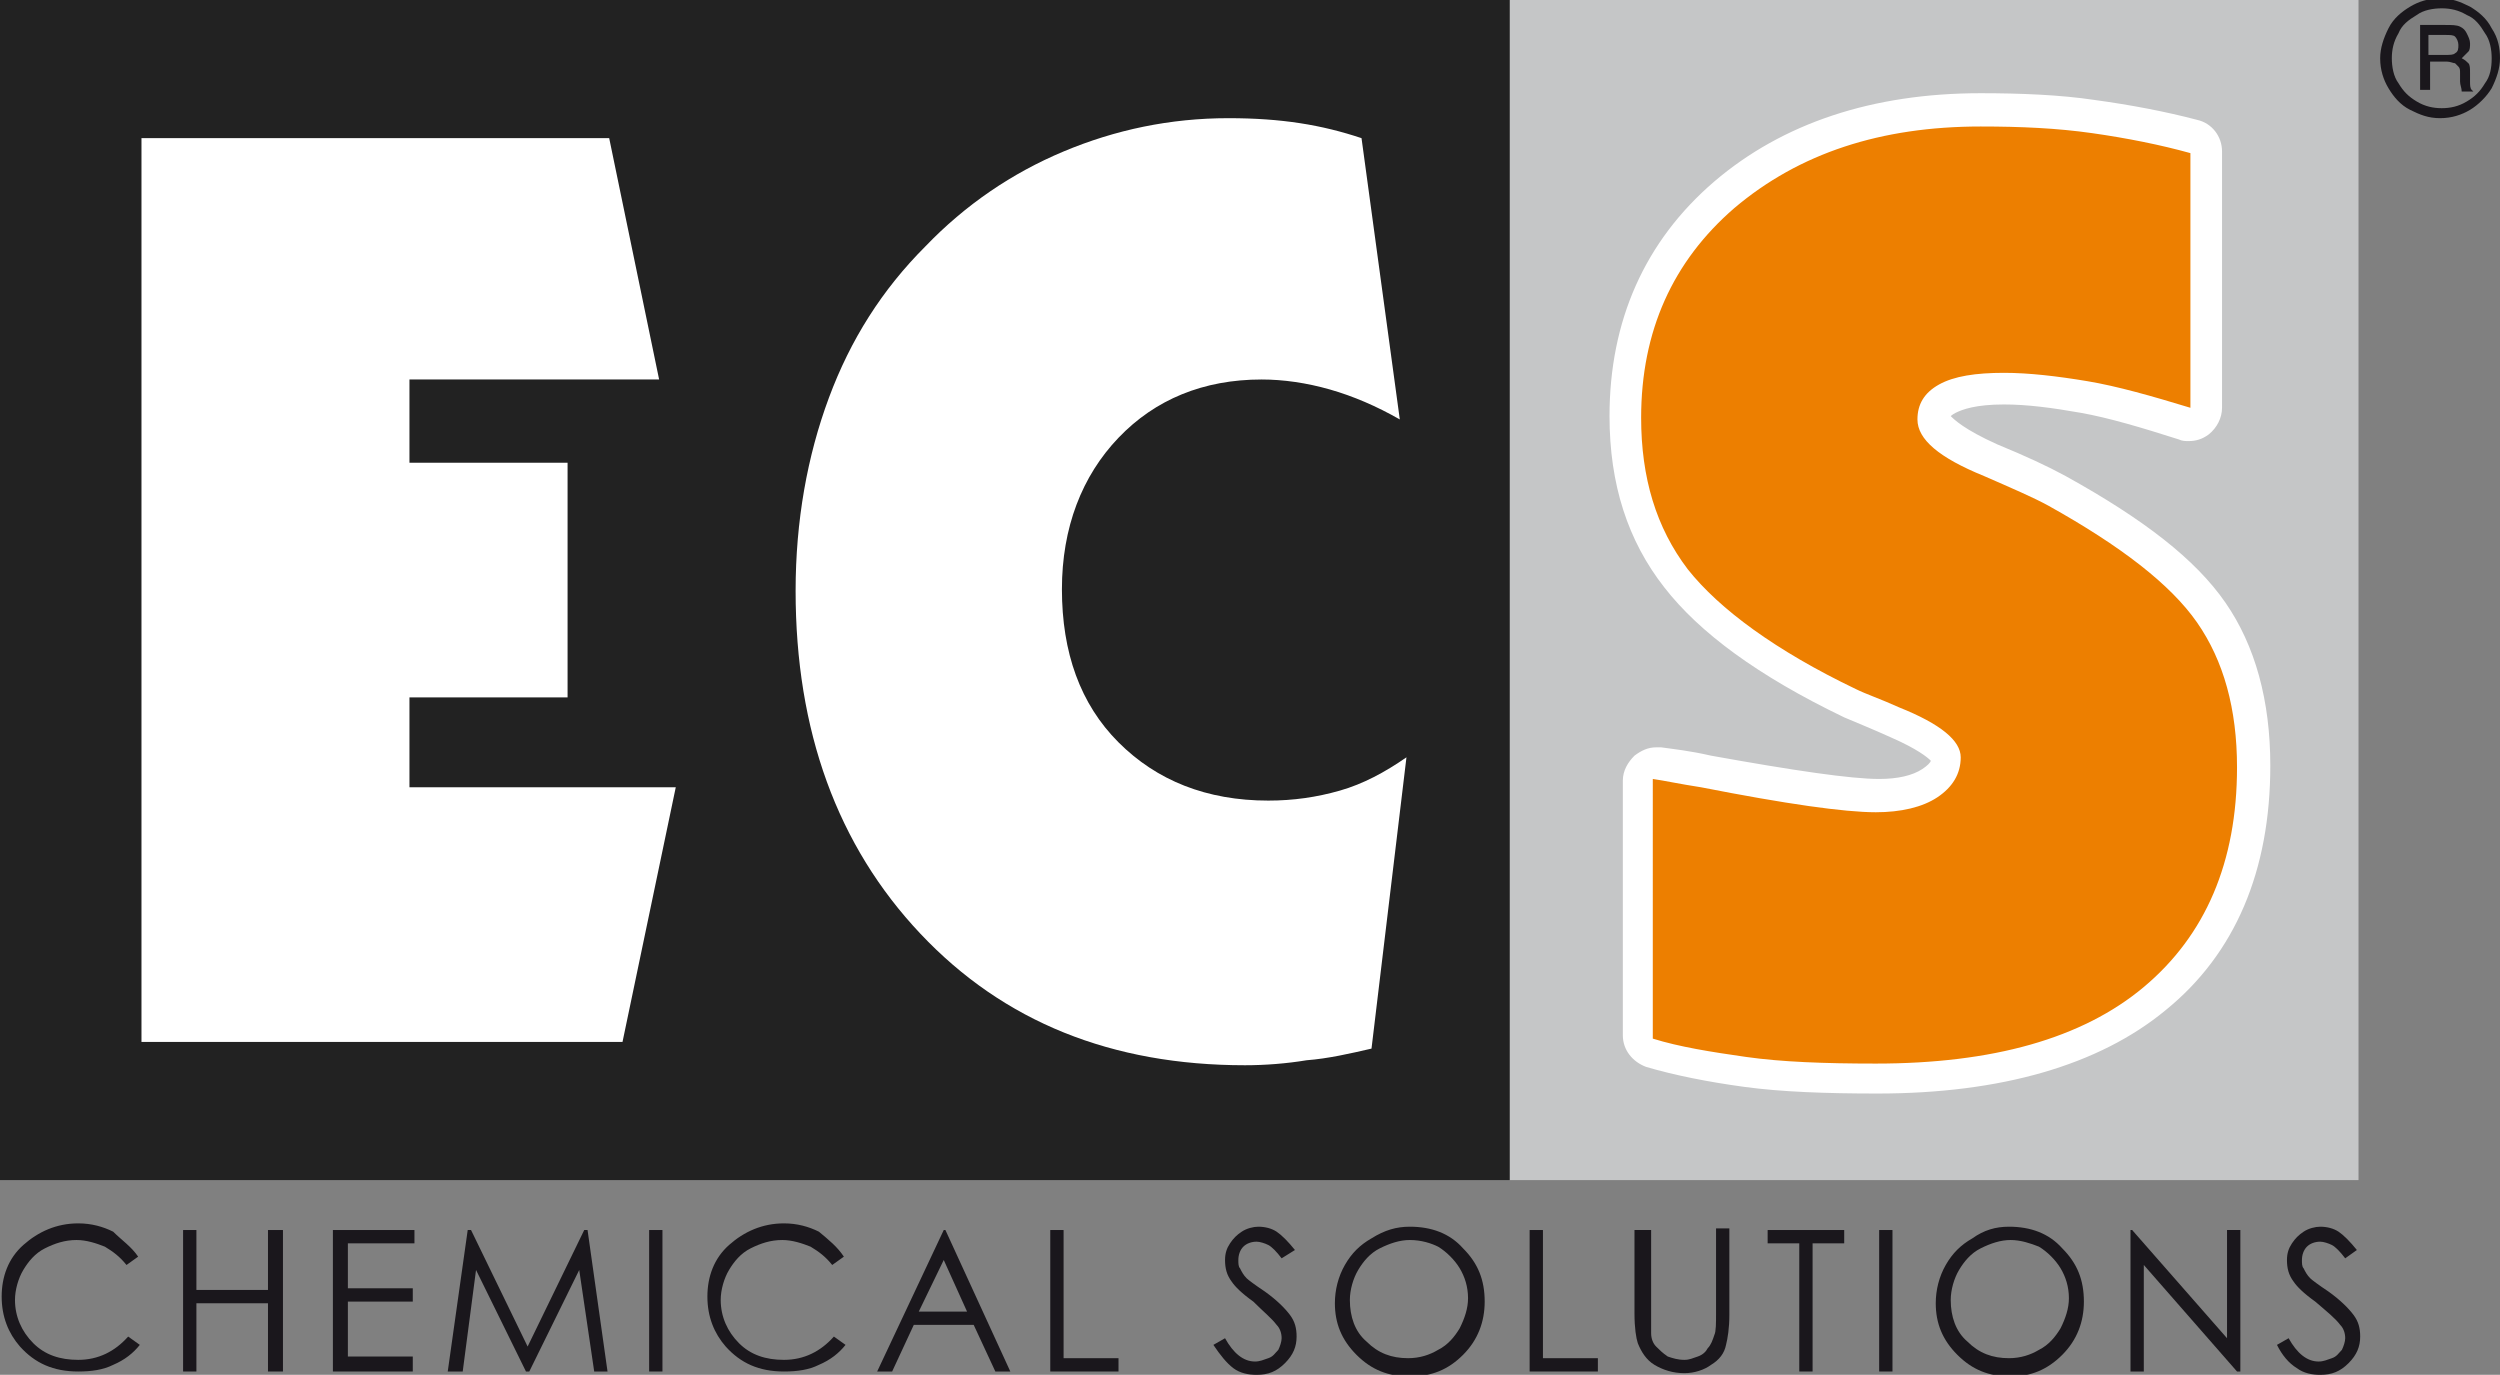 <?xml version="1.0" encoding="utf-8"?>
<!-- Generator: Adobe Illustrator 16.0.3, SVG Export Plug-In . SVG Version: 6.00 Build 0)  -->
<!DOCTYPE svg PUBLIC "-//W3C//DTD SVG 1.1//EN" "http://www.w3.org/Graphics/SVG/1.1/DTD/svg11.dtd">
<svg version="1.1" id="Ebene_1" xmlns="http://www.w3.org/2000/svg" xmlns:xlink="http://www.w3.org/1999/xlink" x="0px" y="0px"
	 width="150.2px" height="82.6px" viewBox="0 0 150.2 82.6" style="enable-background:new 0 0 150.2 82.6;" xml:space="preserve">
<rect x="0" y="0" width="150.2" height="82.6" fill="#808080" stroke="none"/>
<rect x="90.7" style="fill:#C5C6C7;" width="51" height="70.9"/>
<rect style="fill:#222222;" width="90.7" height="70.9"/>
<path style="fill:#1A171C;" d="M8.3,75.5L7.6,76c-0.4-0.5-0.8-0.8-1.3-1.1c-0.5-0.2-1.1-0.4-1.7-0.4c-0.7,0-1.3,0.2-1.9,0.5
	c-0.6,0.3-1,0.8-1.3,1.3c-0.3,0.5-0.5,1.2-0.5,1.8c0,1,0.4,1.9,1.1,2.6c0.7,0.7,1.6,1,2.7,1c1.2,0,2.2-0.5,3-1.4l0.7,0.5
	c-0.4,0.5-0.9,0.9-1.6,1.2c-0.6,0.3-1.3,0.4-2.1,0.4c-1.5,0-2.6-0.5-3.5-1.5c-0.7-0.8-1.1-1.8-1.1-3c0-1.2,0.4-2.3,1.3-3.1
	c0.9-0.8,2-1.3,3.3-1.3c0.8,0,1.5,0.2,2.1,0.5C7.3,74.5,7.9,74.9,8.3,75.5"/>
<polygon style="fill:#1A171C;" points="11,73.9 11.8,73.9 11.8,77.5 16.1,77.5 16.1,73.9 17,73.9 17,82.4 16.1,82.4 16.1,78.3 
	11.8,78.3 11.8,82.4 11,82.4 "/>
<polygon style="fill:#1A171C;" points="20,73.9 24.9,73.9 24.9,74.7 20.9,74.7 20.9,77.4 24.8,77.4 24.8,78.2 20.9,78.2 20.9,81.5 
	24.8,81.5 24.8,82.4 20,82.4 "/>
<polygon style="fill:#1A171C;" points="26.9,82.4 28.1,73.9 28.3,73.9 31.7,80.9 35.1,73.9 35.3,73.9 36.5,82.4 35.7,82.4 
	34.8,76.3 31.8,82.4 31.6,82.4 28.6,76.3 27.8,82.4 "/>
<rect x="39" y="73.9" style="fill:#1A171C;" width="0.8" height="8.5"/>
<path style="fill:#1A171C;" d="M50.7,75.5L50,76c-0.4-0.5-0.8-0.8-1.3-1.1c-0.5-0.2-1.1-0.4-1.7-0.4c-0.7,0-1.3,0.2-1.9,0.5
	c-0.6,0.3-1,0.8-1.3,1.3c-0.3,0.5-0.5,1.2-0.5,1.8c0,1,0.4,1.9,1.1,2.6c0.7,0.7,1.6,1,2.7,1c1.2,0,2.2-0.5,3-1.4l0.7,0.5
	c-0.4,0.5-0.9,0.9-1.6,1.2c-0.6,0.3-1.3,0.4-2.1,0.4c-1.5,0-2.6-0.5-3.5-1.5c-0.7-0.8-1.1-1.8-1.1-3c0-1.2,0.4-2.3,1.3-3.1
	c0.9-0.8,2-1.3,3.3-1.3c0.8,0,1.5,0.2,2.1,0.5C49.8,74.5,50.3,74.9,50.7,75.5"/>
<path style="fill:#1A171C;" d="M56.8,73.9l3.9,8.5h-0.9l-1.3-2.8h-3.6l-1.3,2.8h-0.9l4-8.5H56.8z M56.7,75.7l-1.5,3.1h2.9L56.7,75.7
	z"/>
<polygon style="fill:#1A171C;" points="63.1,73.9 63.9,73.9 63.9,81.6 67.2,81.6 67.2,82.4 63.1,82.4 "/>
<path style="fill:#1A171C;" d="M72.9,80.8l0.7-0.4c0.5,0.9,1.1,1.4,1.8,1.4c0.3,0,0.5-0.1,0.8-0.2c0.3-0.1,0.4-0.3,0.6-0.5
	c0.1-0.2,0.2-0.5,0.2-0.7c0-0.3-0.1-0.6-0.3-0.8c-0.3-0.4-0.8-0.8-1.4-1.4c-0.7-0.5-1.1-0.9-1.3-1.2c-0.3-0.4-0.4-0.8-0.4-1.3
	c0-0.4,0.1-0.7,0.3-1c0.2-0.3,0.4-0.5,0.7-0.7c0.3-0.2,0.7-0.3,1-0.3c0.4,0,0.8,0.1,1.1,0.3c0.3,0.2,0.7,0.6,1.1,1.1L77,75.6
	c-0.3-0.4-0.6-0.7-0.8-0.8c-0.2-0.1-0.5-0.2-0.7-0.2c-0.3,0-0.6,0.1-0.8,0.3c-0.2,0.2-0.3,0.5-0.3,0.8c0,0.2,0,0.4,0.1,0.5
	c0.1,0.2,0.2,0.4,0.4,0.6c0.1,0.1,0.5,0.4,1.1,0.8c0.7,0.5,1.2,1,1.5,1.4c0.3,0.4,0.4,0.8,0.4,1.3c0,0.6-0.2,1.1-0.7,1.6
	c-0.5,0.5-1,0.7-1.7,0.7c-0.5,0-1-0.1-1.4-0.4C73.7,81.9,73.3,81.4,72.9,80.8"/>
<path style="fill:#1A171C;" d="M84.7,73.7c1.3,0,2.4,0.4,3.2,1.3c0.9,0.9,1.3,1.9,1.3,3.2c0,1.2-0.4,2.3-1.3,3.2
	c-0.9,0.9-1.9,1.3-3.2,1.3c-1.3,0-2.3-0.4-3.2-1.3c-0.9-0.9-1.3-1.9-1.3-3.1c0-0.8,0.2-1.6,0.6-2.3c0.4-0.7,0.9-1.2,1.6-1.6
	C83.2,73.9,83.9,73.7,84.7,73.7 M84.7,74.5c-0.6,0-1.2,0.2-1.8,0.5c-0.6,0.3-1,0.8-1.3,1.3c-0.3,0.5-0.5,1.2-0.5,1.8
	c0,1,0.3,1.9,1,2.5c0.7,0.7,1.5,1,2.5,1c0.7,0,1.3-0.2,1.8-0.5c0.6-0.3,1-0.8,1.3-1.3c0.3-0.6,0.5-1.2,0.5-1.8
	c0-0.7-0.2-1.3-0.5-1.8c-0.3-0.5-0.8-1-1.3-1.3C86,74.7,85.4,74.5,84.7,74.5"/>
<polygon style="fill:#1A171C;" points="91.9,73.9 92.7,73.9 92.7,81.6 96,81.6 96,82.4 91.9,82.4 "/>
<path style="fill:#1A171C;" d="M98.4,73.9h0.8V79c0,0.6,0,1,0,1.1c0,0.3,0.1,0.6,0.3,0.8c0.2,0.2,0.4,0.4,0.7,0.6
	c0.3,0.1,0.6,0.2,1,0.2c0.3,0,0.5-0.1,0.8-0.2c0.3-0.1,0.5-0.3,0.6-0.5c0.2-0.2,0.3-0.5,0.4-0.8c0.1-0.2,0.1-0.7,0.1-1.3v-5.1h0.8
	V79c0,0.8-0.1,1.4-0.2,1.8c-0.1,0.5-0.4,0.9-0.9,1.2c-0.4,0.3-1,0.5-1.6,0.5c-0.7,0-1.3-0.2-1.8-0.5c-0.5-0.3-0.8-0.8-1-1.3
	c-0.1-0.3-0.2-0.9-0.2-1.8V73.9z"/>
<polygon style="fill:#1A171C;" points="106.2,74.7 106.2,73.9 110.8,73.9 110.8,74.7 108.9,74.7 108.9,82.4 108.1,82.4 108.1,74.7 
	"/>
<rect x="112.9" y="73.9" style="fill:#1A171C;" width="0.8" height="8.5"/>
<path style="fill:#1A171C;" d="M120.7,73.7c1.3,0,2.4,0.4,3.2,1.3c0.9,0.9,1.3,1.9,1.3,3.2c0,1.2-0.4,2.3-1.3,3.2
	c-0.9,0.9-1.9,1.3-3.1,1.3c-1.3,0-2.3-0.4-3.2-1.3c-0.9-0.9-1.3-1.9-1.3-3.1c0-0.8,0.2-1.6,0.6-2.3c0.4-0.7,0.9-1.2,1.6-1.6
	C119.2,73.9,119.9,73.7,120.7,73.7 M120.8,74.5c-0.6,0-1.2,0.2-1.8,0.5c-0.6,0.3-1,0.8-1.3,1.3c-0.3,0.5-0.5,1.2-0.5,1.8
	c0,1,0.3,1.9,1,2.5c0.7,0.7,1.5,1,2.5,1c0.7,0,1.3-0.2,1.8-0.5c0.6-0.3,1-0.8,1.3-1.3c0.3-0.6,0.5-1.2,0.5-1.8
	c0-0.7-0.2-1.3-0.5-1.8c-0.3-0.5-0.8-1-1.3-1.3C122,74.7,121.4,74.5,120.8,74.5"/>
<polygon style="fill:#1A171C;" points="128,82.4 128,73.9 128.1,73.9 133.8,80.4 133.8,73.9 134.6,73.9 134.6,82.4 134.4,82.4 
	128.8,76 128.8,82.4 "/>
<path style="fill:#1A171C;" d="M136.8,80.8l0.7-0.4c0.5,0.9,1.1,1.4,1.8,1.4c0.3,0,0.5-0.1,0.8-0.2c0.3-0.1,0.4-0.3,0.6-0.5
	c0.1-0.2,0.2-0.5,0.2-0.7c0-0.3-0.1-0.6-0.3-0.8c-0.3-0.4-0.8-0.8-1.5-1.4c-0.7-0.5-1.1-0.9-1.3-1.2c-0.3-0.4-0.4-0.8-0.4-1.3
	c0-0.4,0.1-0.7,0.3-1c0.2-0.3,0.4-0.5,0.7-0.7c0.3-0.2,0.7-0.3,1-0.3c0.4,0,0.8,0.1,1.1,0.3c0.3,0.2,0.7,0.6,1.1,1.1l-0.7,0.5
	c-0.3-0.4-0.6-0.7-0.8-0.8c-0.2-0.1-0.5-0.2-0.7-0.2c-0.3,0-0.6,0.1-0.8,0.3c-0.2,0.2-0.3,0.5-0.3,0.8c0,0.2,0,0.4,0.1,0.5
	c0.1,0.2,0.2,0.4,0.4,0.6c0.1,0.1,0.5,0.4,1.1,0.8c0.7,0.5,1.2,1,1.5,1.4c0.3,0.4,0.4,0.8,0.4,1.3c0,0.6-0.2,1.1-0.7,1.6
	c-0.5,0.5-1,0.7-1.7,0.7c-0.5,0-1-0.1-1.4-0.4C137.5,81.9,137.1,81.4,136.8,80.8"/>
<polygon style="fill:#FFFFFF;" points="8.5,62.6 8.5,8.3 36.6,8.3 39.6,22.8 24.6,22.8 24.6,27.8 34.1,27.8 34.1,41.9 24.6,41.9 
	24.6,47.3 40.6,47.3 37.4,62.6 "/>
<path style="fill:#FFFFFF;" d="M84.1,25.2c-1.4-0.8-2.8-1.4-4.2-1.8c-1.4-0.4-2.8-0.6-4.1-0.6c-3.5,0-6.4,1.2-8.6,3.5
	c-2.2,2.3-3.4,5.4-3.4,9.1c0,3.8,1.1,6.9,3.4,9.2c2.3,2.3,5.3,3.5,9,3.5c1.5,0,2.9-0.2,4.3-0.6c1.4-0.4,2.7-1.1,4-2L82.4,63
	c-1.3,0.3-2.6,0.6-3.9,0.7C77.3,63.9,76,64,74.8,64c-8,0-14.5-2.6-19.5-7.9c-5-5.3-7.5-12.2-7.5-20.6c0-4.2,0.7-8.1,2-11.6
	c1.3-3.5,3.2-6.5,5.8-9.1c2.4-2.5,5.2-4.4,8.3-5.7c3.1-1.3,6.4-2,9.9-2c1.6,0,3,0.1,4.3,0.3c1.3,0.2,2.5,0.5,3.7,0.9L84.1,25.2z"/>
<path style="fill:#ED7F00;" d="M112.8,64.7c-3.1,0-5.8-0.1-7.9-0.4c-2.2-0.3-4.1-0.6-5.7-1.2c-0.4-0.1-0.7-0.5-0.7-1V46.8
	c0-0.3,0.1-0.6,0.3-0.8c0.2-0.2,0.4-0.2,0.7-0.2l0.1,0c0.7,0.1,1.6,0.3,3,0.5c5.1,1,8.5,1.4,10.3,1.4c1.3,0,2.4-0.3,3.1-0.8
	c0.9-0.6,1-1.2,1-1.5c0-0.1-0.1-0.9-3-2.1c-1.1-0.4-2-0.8-2.7-1.2c-4.9-2.4-8.4-4.9-10.4-7.5c-2-2.6-3-5.9-3-9.7
	c0-5.4,2-9.9,5.9-13.3c3.9-3.4,9-5.1,15.3-5.1c2.4,0,4.7,0.1,6.8,0.4c2.2,0.3,4.2,0.7,6.1,1.2c0.4,0.1,0.7,0.5,0.7,1v15.3
	c0,0.3-0.2,0.6-0.4,0.8c-0.2,0.1-0.4,0.2-0.6,0.2c-0.1,0-0.2,0-0.3,0c-2.3-0.7-4.3-1.3-6.1-1.6c-1.7-0.3-3.3-0.5-4.8-0.5
	c-1.5,0-2.7,0.2-3.4,0.6c-0.7,0.4-0.8,0.8-0.8,1.2c0,0.5,0.9,1.4,3.4,2.5c1.7,0.7,3,1.3,4,1.9c4.5,2.5,7.5,4.8,9.2,7.3
	c1.7,2.4,2.6,5.6,2.6,9.3c0,6-2,10.7-5.9,14C125.6,63.1,120,64.7,112.8,64.7"/>
<path style="fill:#FFFFFF;" d="M119,7.6c2.4,0,4.6,0.1,6.7,0.4c2.1,0.3,4.1,0.7,5.9,1.2v15.3c-2.3-0.7-4.4-1.3-6.2-1.6
	c-1.8-0.3-3.5-0.5-5-0.5c-1.7,0-3,0.2-3.9,0.7c-0.9,0.5-1.3,1.2-1.3,2.1c0,1.2,1.3,2.3,4,3.4c1.6,0.7,3,1.3,3.9,1.8
	c4.3,2.4,7.3,4.7,8.9,7c1.6,2.3,2.4,5.2,2.4,8.7c0,5.7-1.9,10.1-5.6,13.2c-3.7,3.1-9.1,4.6-16.1,4.6c-3.1,0-5.7-0.1-7.8-0.4
	s-4-0.6-5.6-1.1V46.8c0.7,0.1,1.6,0.3,2.9,0.5c5.1,1,8.6,1.5,10.5,1.5c1.5,0,2.8-0.3,3.7-0.9c0.9-0.6,1.4-1.4,1.4-2.4
	c0-1-1.2-2-3.7-3c-1.1-0.5-2-0.8-2.6-1.1c-4.8-2.3-8.2-4.8-10.1-7.2c-1.9-2.5-2.8-5.5-2.8-9.1c0-5.2,1.9-9.4,5.6-12.6
	C108.1,9.2,113,7.6,119,7.6 M119,5.6c-6.5,0-11.9,1.8-16,5.3c-4.2,3.6-6.3,8.4-6.3,14.1c0,4.1,1.1,7.5,3.3,10.3
	c2.1,2.7,5.6,5.3,10.8,7.8c0.7,0.3,1.7,0.7,2.8,1.2c1.6,0.7,2.2,1.2,2.4,1.4c0,0.1-0.2,0.3-0.5,0.5c-0.6,0.4-1.5,0.6-2.6,0.6
	c-1.7,0-5.1-0.5-10.1-1.4c-1.3-0.3-2.3-0.4-3-0.5c-0.1,0-0.2,0-0.3,0c-0.5,0-0.9,0.2-1.3,0.5c-0.4,0.4-0.7,0.9-0.7,1.5v15.3
	c0,0.9,0.6,1.6,1.4,1.9c1.7,0.5,3.7,0.9,5.9,1.2c2.2,0.3,4.9,0.4,8,0.4c7.4,0,13.3-1.7,17.3-5c4.2-3.4,6.3-8.4,6.3-14.7
	c0-3.9-0.9-7.2-2.7-9.8c-1.8-2.6-4.9-5-9.6-7.6c-1.1-0.6-2.4-1.2-4.1-1.9c-2-0.9-2.6-1.5-2.8-1.7c0,0,0.1-0.1,0.3-0.2
	c0.4-0.2,1.2-0.5,2.9-0.5c1.4,0,2.9,0.2,4.6,0.5c1.7,0.3,3.7,0.9,5.9,1.6c0.2,0.1,0.4,0.1,0.6,0.1c0.4,0,0.8-0.1,1.2-0.4
	c0.5-0.4,0.8-1,0.8-1.6V9.1c0-0.9-0.6-1.7-1.5-1.9c-1.9-0.5-4-0.9-6.2-1.2C123.8,5.7,121.4,5.6,119,5.6"/>
<path style="fill:#1A171C;" d="M150.2,3.5c0,0.6-0.2,1.2-0.5,1.8c-0.3,0.5-0.8,1-1.3,1.3c-0.5,0.3-1.1,0.5-1.8,0.5s-1.2-0.2-1.8-0.5
	c-0.6-0.3-1-0.8-1.3-1.3c-0.3-0.5-0.5-1.1-0.5-1.8c0-0.6,0.2-1.2,0.5-1.8c0.3-0.6,0.8-1,1.3-1.3c0.5-0.3,1.1-0.5,1.8-0.5
	s1.2,0.2,1.8,0.5c0.5,0.3,1,0.7,1.3,1.3C150.1,2.3,150.2,2.9,150.2,3.5 M149.7,3.5c0-0.5-0.1-1.1-0.4-1.5c-0.3-0.5-0.6-0.9-1.1-1.1
	c-0.5-0.3-1-0.4-1.5-0.4c-0.5,0-1.1,0.1-1.5,0.4c-0.5,0.3-0.9,0.6-1.1,1.1c-0.3,0.5-0.4,1-0.4,1.5c0,0.5,0.1,1.1,0.4,1.5
	c0.3,0.5,0.6,0.8,1.1,1.1c0.5,0.3,1,0.4,1.5,0.4c0.5,0,1-0.1,1.5-0.4c0.5-0.3,0.8-0.6,1.1-1.1C149.6,4.6,149.7,4.1,149.7,3.5
	 M145.2,1.5h1.7c0.4,0,0.7,0,0.9,0.1c0.2,0.1,0.3,0.2,0.4,0.4c0.1,0.2,0.2,0.4,0.2,0.6c0,0.2,0,0.4-0.1,0.5
	c-0.1,0.1-0.2,0.2-0.4,0.4c0.2,0.1,0.3,0.2,0.4,0.3c0.1,0.1,0.1,0.3,0.1,0.6v0.5c0,0.2,0,0.4,0.1,0.5l0.1,0.1h-0.7
	c0-0.2-0.1-0.4-0.1-0.6l0-0.5c0-0.2,0-0.3-0.1-0.4l-0.2-0.2c-0.1,0-0.3-0.1-0.5-0.1h-1v1.7h-0.6V1.5z M145.9,2.1v1.2h1
	c0.3,0,0.5,0,0.6-0.1c0.2-0.1,0.2-0.3,0.2-0.5c0-0.2-0.1-0.4-0.2-0.5c-0.1-0.1-0.3-0.1-0.6-0.1H145.9z"/>
</svg>
